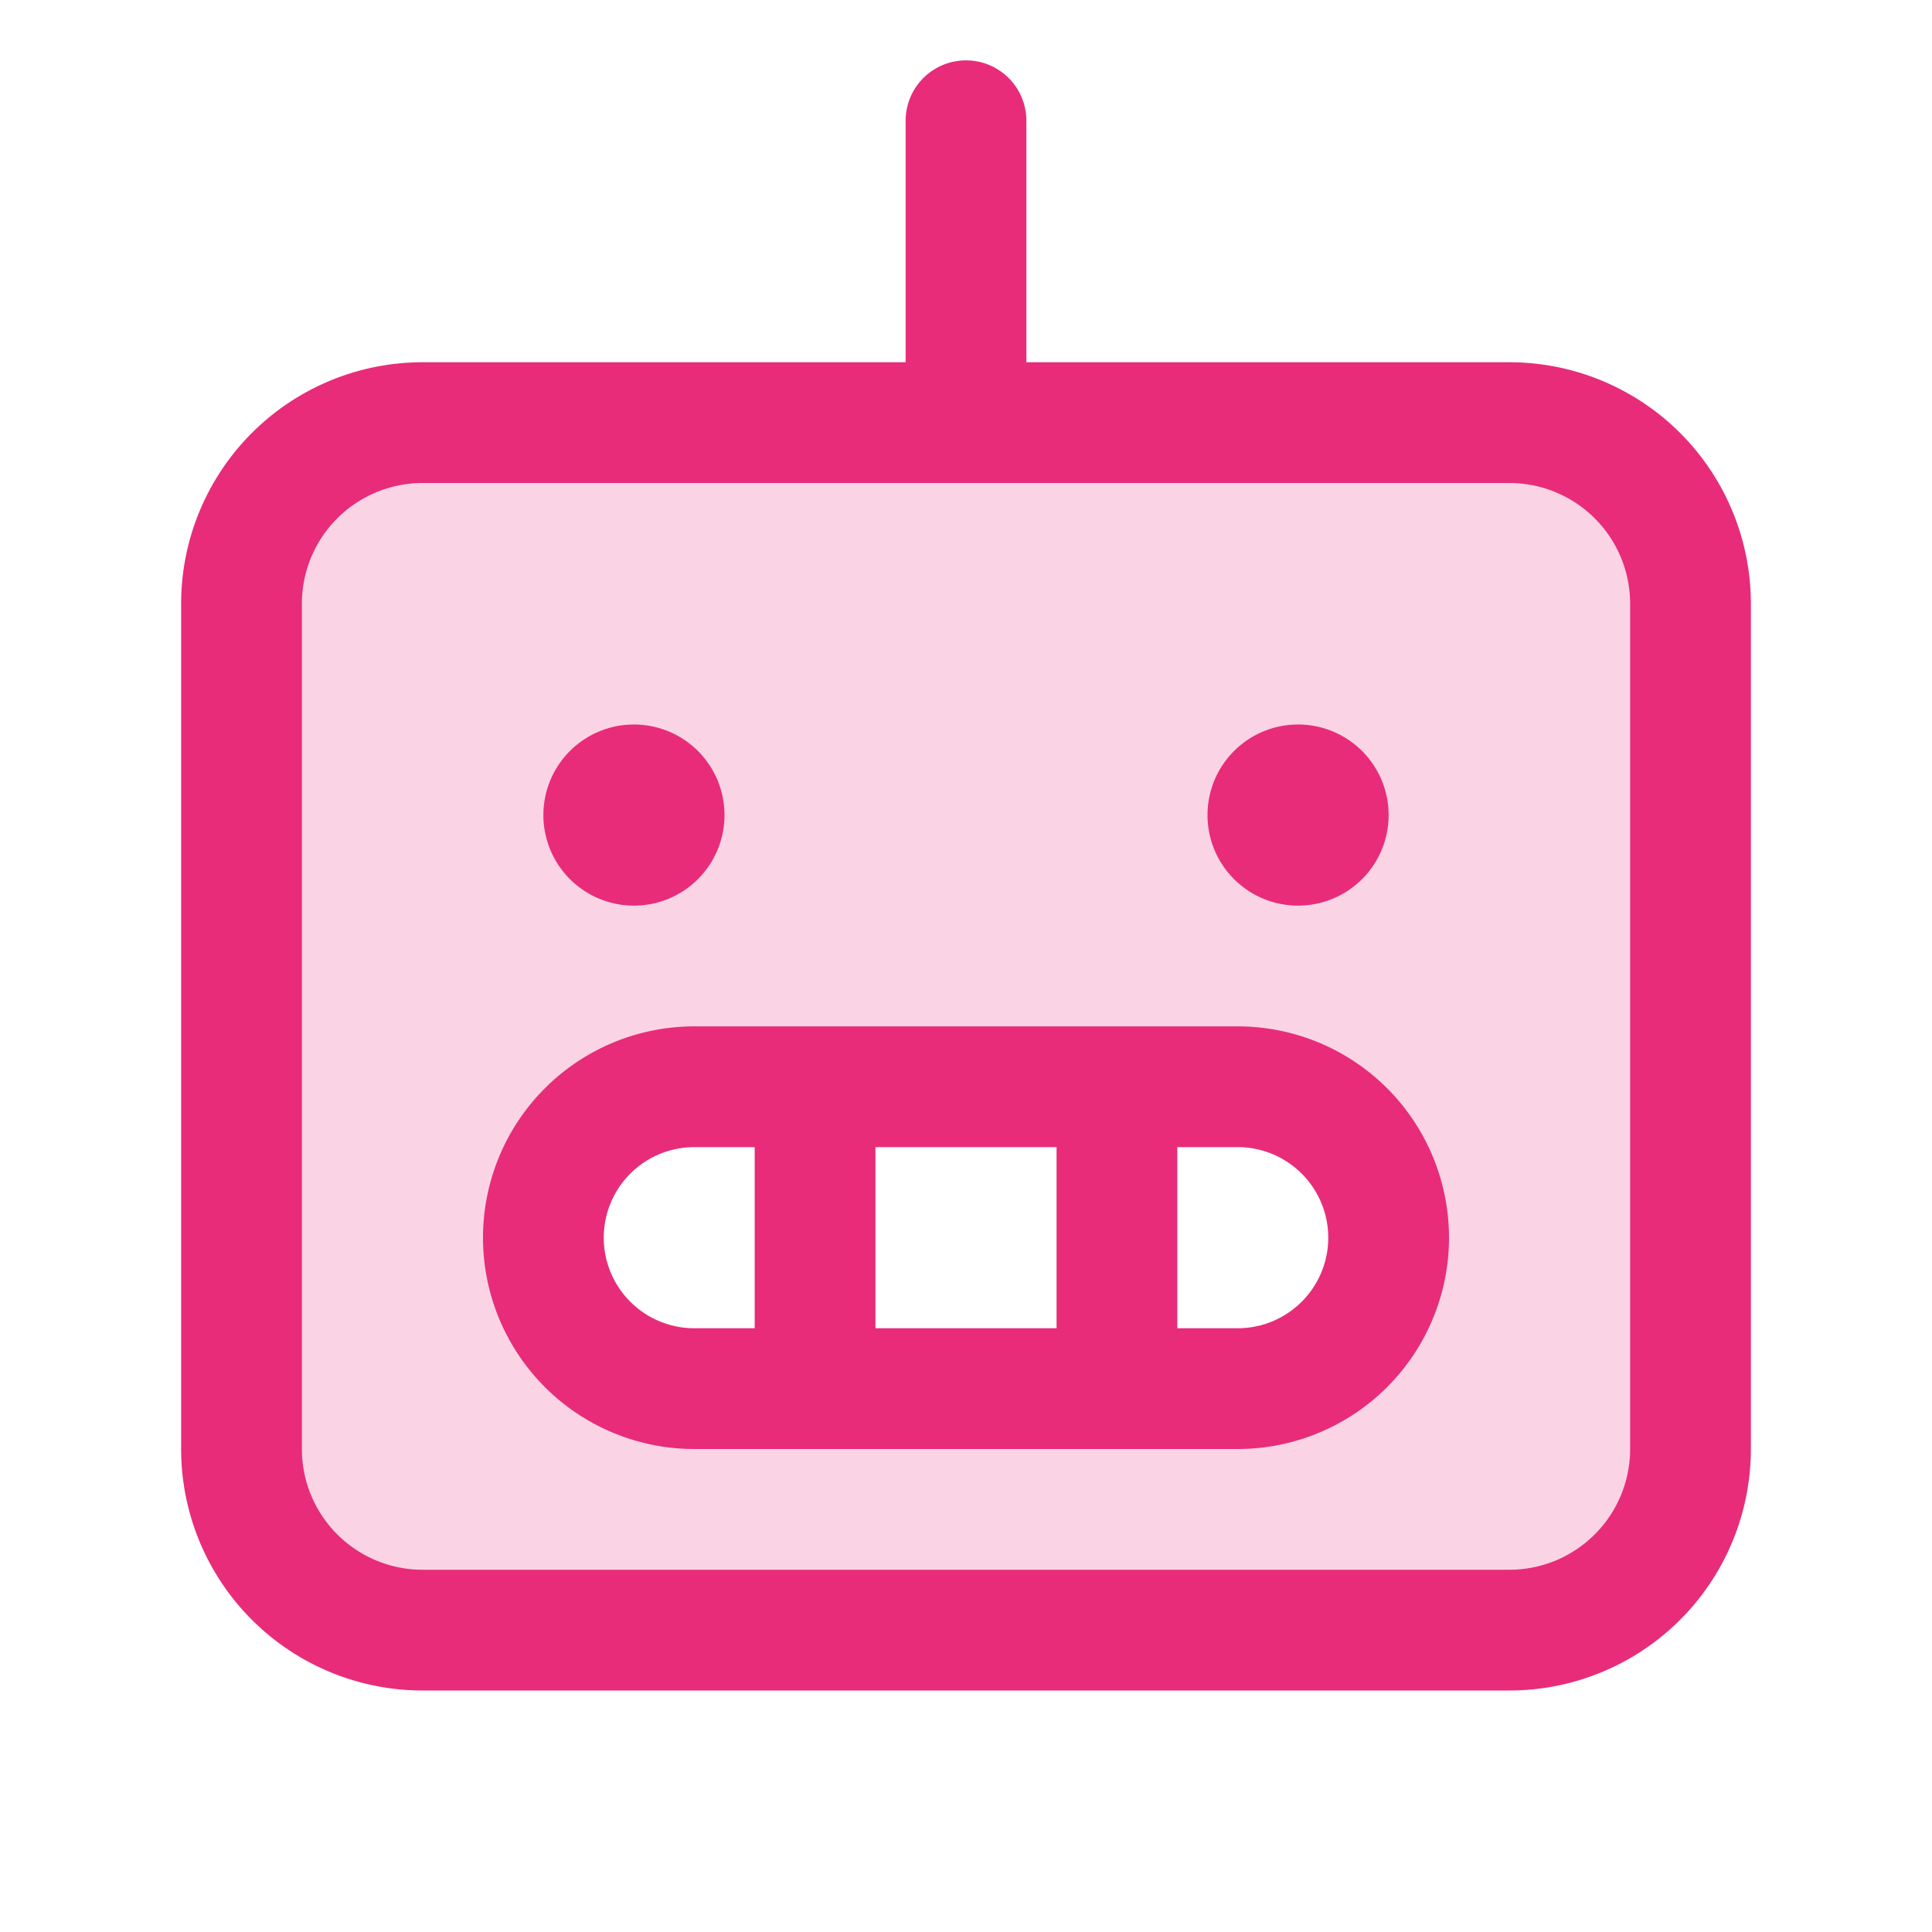 <svg xmlns="http://www.w3.org/2000/svg" width="32" height="32" fill="#e82c79" viewBox="0 0 256 256"><path d="M200,56H56A24,24,0,0,0,32,80V192a24,24,0,0,0,24,24H200a24,24,0,0,0,24-24V80A24,24,0,0,0,200,56ZM164,184H92a20,20,0,0,1,0-40h72a20,20,0,0,1,0,40Z" opacity="0.2"></path><path d="M200,48H136V16a8,8,0,0,0-16,0V48H56A32,32,0,0,0,24,80V192a32,32,0,0,0,32,32H200a32,32,0,0,0,32-32V80A32,32,0,0,0,200,48Zm16,144a16,16,0,0,1-16,16H56a16,16,0,0,1-16-16V80A16,16,0,0,1,56,64H200a16,16,0,0,1,16,16ZM72,108a12,12,0,1,1,12,12A12,12,0,0,1,72,108Zm88,0a12,12,0,1,1,12,12A12,12,0,0,1,160,108Zm4,28H92a28,28,0,0,0,0,56h72a28,28,0,0,0,0-56Zm-24,16v24H116V152ZM80,164a12,12,0,0,1,12-12h8v24H92A12,12,0,0,1,80,164Zm84,12h-8V152h8a12,12,0,0,1,0,24Z"></path></svg>